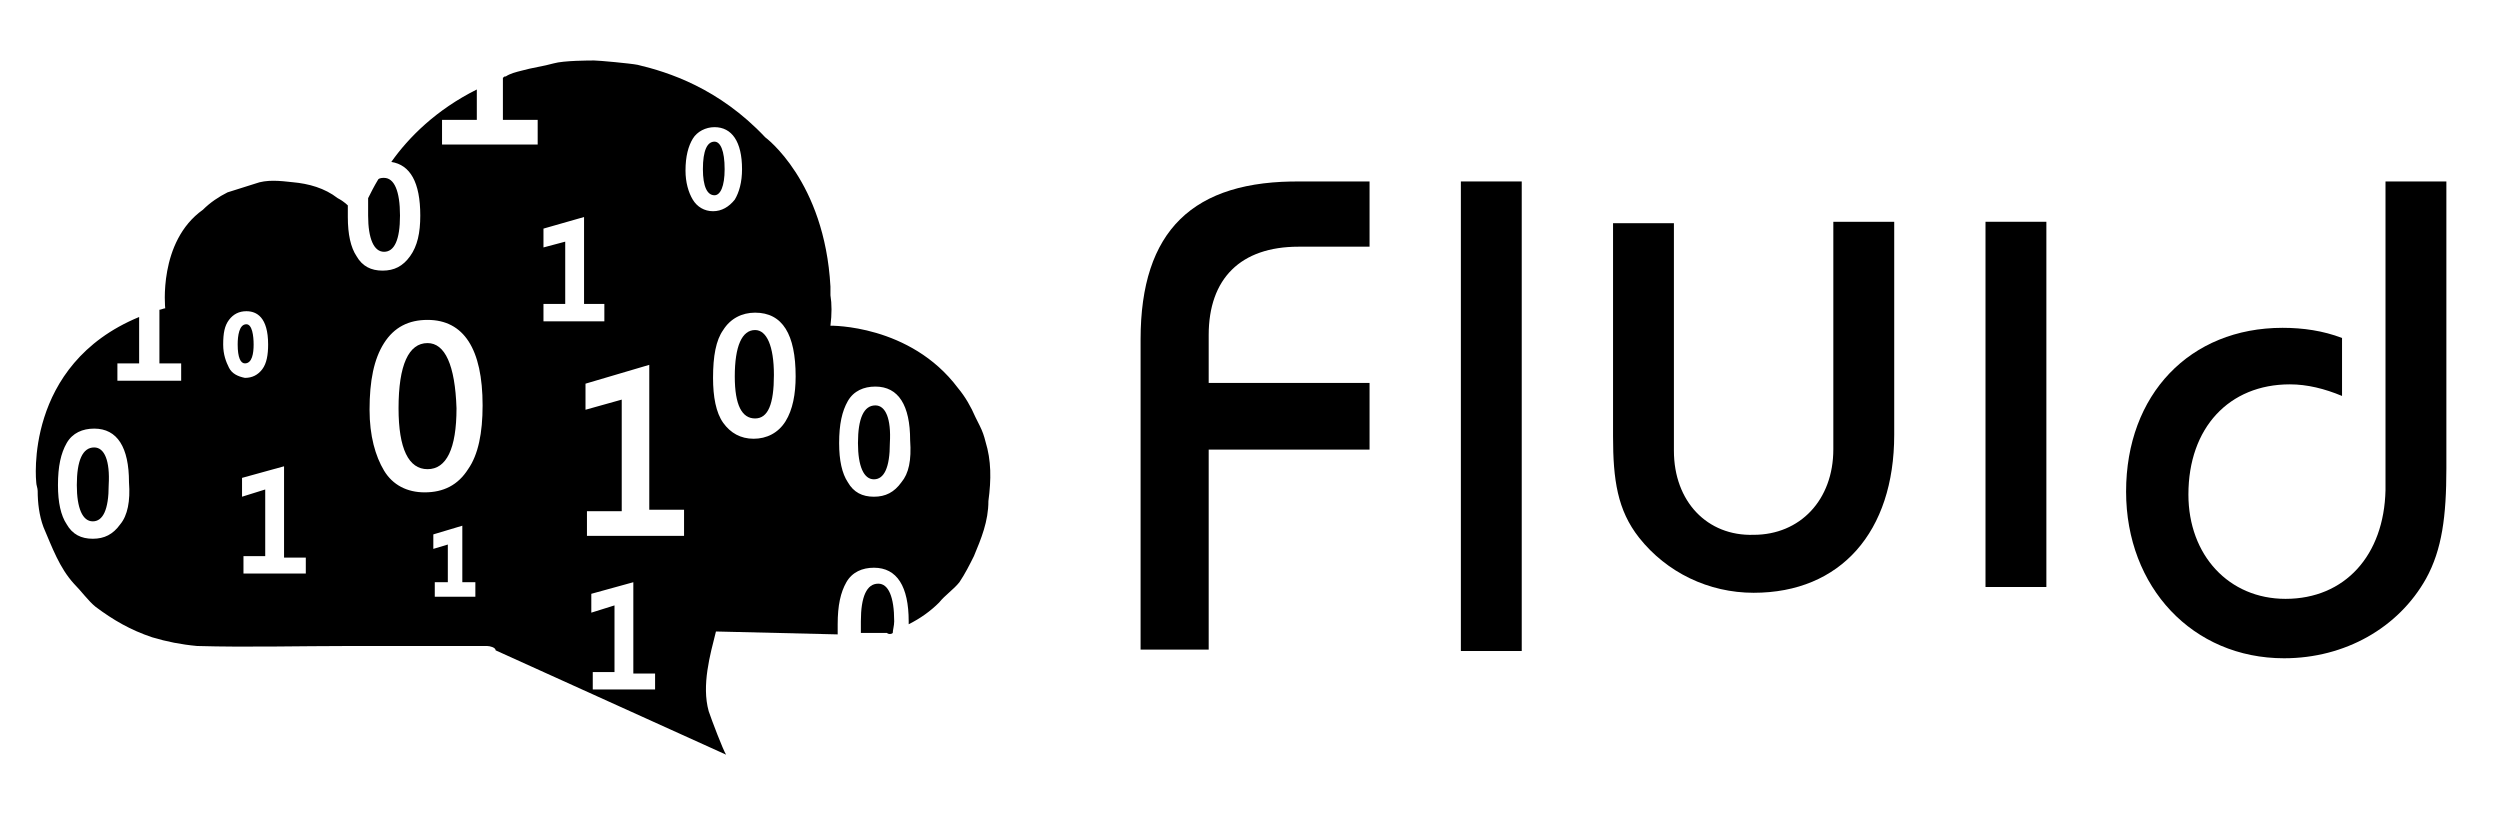 <svg width="124" height="41" viewBox="0 0 124 41" fill="none" xmlns="http://www.w3.org/2000/svg">
<path d="M56.573 16.837V32.22H59.951V22.3H67.93V18.993H59.951V16.621C59.951 13.818 61.533 12.236 64.408 12.236H67.93V9.002H64.552C59.161 8.93 56.573 11.446 56.573 16.837Z" fill="black"/>
<path d="M75.478 9H72.459V32.29H75.478V9Z" fill="black"/>
<path d="M83.026 22.358V11.072H80.007V21.639C80.007 23.795 80.223 25.305 81.301 26.671C82.667 28.396 84.751 29.402 86.98 29.402C91.293 29.402 93.953 26.383 93.953 21.567V11H90.933V22.286C90.933 24.802 89.28 26.527 86.98 26.527C84.679 26.599 83.026 24.874 83.026 22.358Z" fill="black"/>
<path d="M101.5 11H98.481V29.115H101.5V11Z" fill="black"/>
<path d="M113.361 29.703C110.558 29.703 108.545 27.546 108.545 24.527C108.545 21.22 110.558 19.064 113.577 19.064C114.439 19.064 115.302 19.279 116.165 19.639V16.764C115.23 16.404 114.224 16.26 113.217 16.26C108.617 16.26 105.454 19.567 105.454 24.383C105.454 29.128 108.761 32.65 113.289 32.65C116.308 32.65 118.968 31.14 120.334 28.696C121.125 27.259 121.34 25.605 121.34 23.233V9H118.321V24.311C118.249 27.546 116.308 29.703 113.361 29.703Z" fill="black"/>
<path d="M12.58 17.089C12.58 16.658 12.508 16.083 12.22 16.083C11.861 16.083 11.789 16.658 11.789 17.089C11.789 17.736 11.933 18.024 12.148 18.024C12.508 18.024 12.58 17.521 12.58 17.089Z" fill="black"/>
<path d="M35.942 8.391C35.942 7.457 35.726 7.026 35.439 7.026C35.079 7.026 34.864 7.457 34.864 8.391C34.864 9.254 35.079 9.685 35.439 9.685C35.726 9.685 35.942 9.254 35.942 8.391Z" fill="black"/>
<path d="M4.672 22.193C4.097 22.193 3.81 22.84 3.81 24.062C3.81 25.212 4.097 25.859 4.601 25.859C5.104 25.859 5.391 25.284 5.391 24.062C5.463 22.84 5.176 22.193 4.672 22.193Z" fill="black"/>
<path d="M21.206 17.017C20.271 17.017 19.768 18.096 19.768 20.252C19.768 22.265 20.271 23.271 21.206 23.271C22.14 23.271 22.643 22.265 22.643 20.252C22.572 18.096 22.068 17.017 21.206 17.017Z" fill="black"/>
<path d="M44.281 31.394C44.281 31.25 44.352 31.035 44.352 30.819C44.352 29.597 44.065 28.95 43.562 28.95C42.987 28.95 42.699 29.597 42.699 30.819C42.699 31.035 42.699 31.25 42.699 31.394H43.993C44.065 31.466 44.209 31.466 44.281 31.394Z" fill="black"/>
<path d="M37.452 16.37C36.805 16.37 36.445 17.161 36.445 18.671C36.445 20.108 36.805 20.755 37.452 20.755C38.099 20.755 38.386 20.037 38.386 18.599C38.386 17.161 38.027 16.37 37.452 16.37Z" fill="black"/>
<path d="M48.881 21.905C48.809 21.618 48.737 21.402 48.594 21.115C48.522 20.971 48.45 20.827 48.378 20.683C48.162 20.18 47.875 19.677 47.515 19.246C45.143 16.083 41.19 16.155 41.19 16.155C41.261 15.58 41.261 15.076 41.19 14.645C41.19 14.502 41.19 14.358 41.19 14.214C40.902 8.966 37.955 6.81 37.955 6.81C35.654 4.366 33.139 3.575 31.629 3.216C31.27 3.144 29.688 3 29.473 3C29.257 3 27.963 3 27.46 3.144C26.956 3.288 26.381 3.359 25.878 3.503C25.591 3.575 25.303 3.647 25.087 3.791C25.016 3.791 25.016 3.791 24.944 3.863V5.947H26.669V7.169H21.925V5.947H23.65V4.438C21.637 5.444 20.271 6.81 19.409 8.032C20.343 8.176 20.846 9.038 20.846 10.692C20.846 11.554 20.703 12.201 20.343 12.704C19.984 13.207 19.552 13.423 18.977 13.423C18.402 13.423 17.971 13.207 17.683 12.704C17.396 12.273 17.252 11.626 17.252 10.764C17.252 10.548 17.252 10.332 17.252 10.188C17.108 10.045 16.893 9.901 16.749 9.829C16.102 9.326 15.311 9.11 14.521 9.038C13.874 8.966 13.227 8.894 12.652 9.11C12.22 9.254 11.717 9.398 11.286 9.541C10.854 9.757 10.423 10.045 10.064 10.404C7.835 11.986 8.195 15.292 8.195 15.292C8.123 15.292 7.979 15.364 7.907 15.364V18.024H8.986V18.886H5.823V18.024H6.901V15.723C1.15 18.096 1.797 23.918 1.797 23.918C1.797 24.062 1.869 24.206 1.869 24.35C1.869 24.925 1.941 25.572 2.157 26.147C2.588 27.153 2.947 28.159 3.666 28.95C4.026 29.31 4.385 29.813 4.744 30.1C5.607 30.747 6.47 31.25 7.548 31.61C8.267 31.826 8.986 31.969 9.776 32.041C12.292 32.113 14.808 32.041 17.396 32.041C19.624 32.041 21.925 32.041 24.153 32.041C24.297 32.041 24.584 32.113 24.584 32.257L36.014 37.432C35.87 37.217 35.295 35.707 35.151 35.276C34.792 33.982 35.223 32.472 35.511 31.322L41.549 31.466C41.549 31.322 41.549 31.107 41.549 30.963C41.549 30.028 41.693 29.381 41.98 28.878C42.268 28.375 42.771 28.159 43.346 28.159C44.496 28.159 45.071 29.094 45.071 30.819C45.071 30.891 45.071 30.891 45.071 30.963C45.646 30.675 46.15 30.316 46.581 29.885C46.868 29.525 47.3 29.238 47.587 28.878C47.875 28.447 48.09 28.016 48.306 27.584C48.666 26.722 49.025 25.859 49.025 24.853C49.169 23.774 49.169 22.84 48.881 21.905ZM5.966 26.003C5.607 26.506 5.176 26.722 4.601 26.722C4.026 26.722 3.594 26.506 3.307 26.003C3.019 25.572 2.875 24.925 2.875 24.062C2.875 23.128 3.019 22.481 3.307 21.977C3.594 21.474 4.097 21.259 4.672 21.259C5.823 21.259 6.398 22.193 6.398 23.918C6.47 24.853 6.326 25.572 5.966 26.003ZM11.358 18.239C11.214 17.952 11.07 17.593 11.07 17.089C11.07 16.514 11.142 16.155 11.358 15.867C11.573 15.58 11.861 15.436 12.22 15.436C12.723 15.436 13.299 15.723 13.299 17.089C13.299 17.593 13.227 18.024 13.011 18.311C12.795 18.599 12.508 18.743 12.148 18.743C11.789 18.671 11.501 18.527 11.358 18.239ZM15.239 28.447H12.076V27.584H13.155V24.278L12.005 24.637V23.703L14.089 23.128V27.656H15.168V28.447H15.239ZM23.65 29.597H21.565V28.878H22.212V27.009L21.493 27.225V26.506L22.931 26.075V28.878H23.578V29.597H23.65ZM23.218 23.271C22.715 24.062 21.997 24.421 21.062 24.421C20.199 24.421 19.481 24.062 19.049 23.343C18.618 22.624 18.33 21.618 18.33 20.324C18.33 18.886 18.546 17.808 19.049 17.017C19.552 16.227 20.271 15.867 21.206 15.867C23.003 15.867 23.937 17.305 23.937 20.108C23.937 21.474 23.722 22.552 23.218 23.271ZM26.956 12.273V11.339L28.969 10.764V15.076H29.976V15.939H26.956V15.076H28.035V11.986L26.956 12.273ZM32.563 34.198H29.401V33.335H30.479V30.028L29.329 30.388V29.453L31.413 28.878V33.407H32.492V34.198H32.563ZM33.929 26.578H29.113V25.356H30.838V19.821L29.041 20.324V19.03L32.204 18.096V25.284H33.929V26.578ZM34.361 9.901C34.145 9.541 34.001 9.038 34.001 8.463C34.001 7.744 34.145 7.241 34.361 6.882C34.576 6.522 35.008 6.307 35.439 6.307C36.301 6.307 36.805 7.026 36.805 8.391C36.805 9.038 36.661 9.541 36.445 9.901C36.158 10.26 35.798 10.476 35.367 10.476C34.936 10.476 34.576 10.26 34.361 9.901ZM38.961 20.899C38.602 21.474 38.027 21.762 37.38 21.762C36.733 21.762 36.23 21.474 35.87 20.971C35.511 20.468 35.367 19.677 35.367 18.743C35.367 17.664 35.511 16.874 35.87 16.37C36.23 15.795 36.805 15.508 37.452 15.508C38.817 15.508 39.464 16.586 39.464 18.671C39.464 19.533 39.321 20.324 38.961 20.899ZM44.712 23.918C44.352 24.421 43.921 24.637 43.346 24.637C42.771 24.637 42.34 24.421 42.052 23.918C41.765 23.487 41.621 22.84 41.621 21.977C41.621 21.043 41.765 20.396 42.052 19.893C42.34 19.39 42.843 19.174 43.418 19.174C44.568 19.174 45.143 20.108 45.143 21.834C45.215 22.84 45.071 23.487 44.712 23.918Z" fill="black"/>
<path d="M18.259 10.692C18.259 11.842 18.546 12.489 19.049 12.489C19.552 12.489 19.84 11.914 19.84 10.692C19.84 9.47 19.552 8.823 19.049 8.823C18.977 8.823 18.834 8.823 18.762 8.895C18.546 9.254 18.402 9.541 18.259 9.829C18.259 10.117 18.259 10.404 18.259 10.692Z" fill="black"/>
<path d="M43.418 20.108C42.843 20.108 42.555 20.755 42.555 21.977C42.555 23.128 42.843 23.774 43.346 23.774C43.849 23.774 44.137 23.199 44.137 21.977C44.209 20.755 43.921 20.108 43.418 20.108Z" fill="black"/>
</svg>
